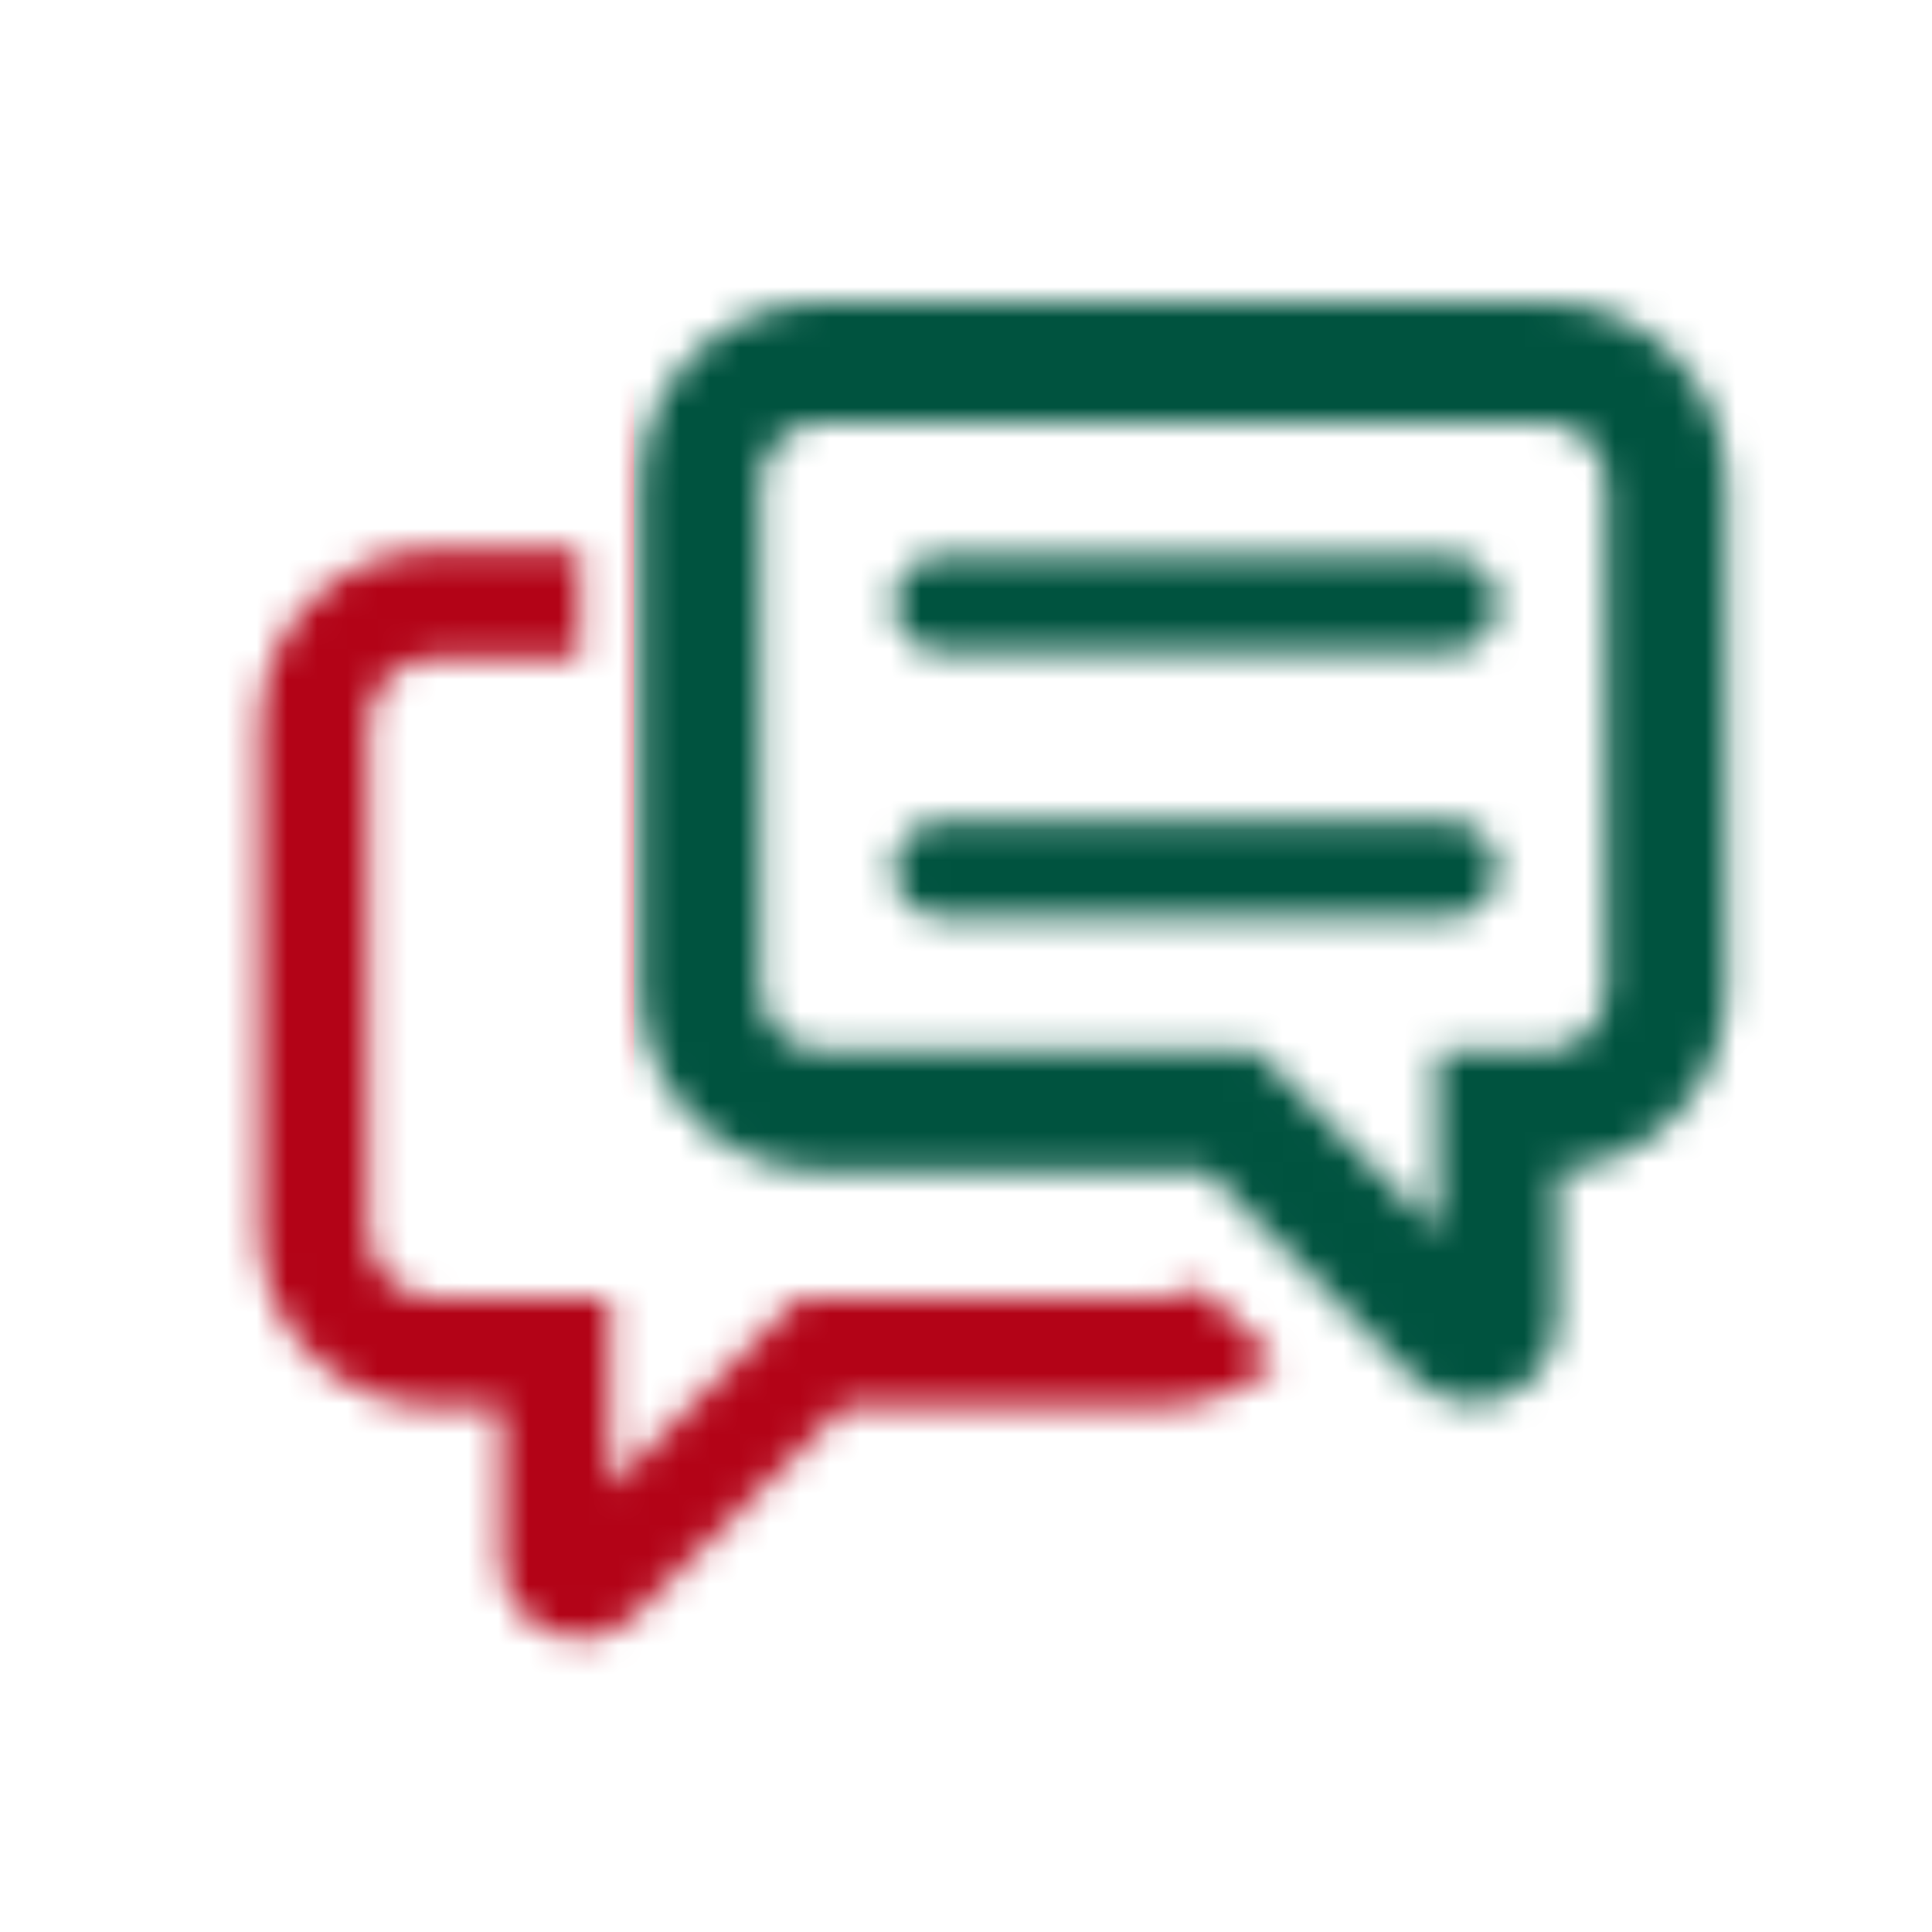 <svg xmlns="http://www.w3.org/2000/svg" fill="none" viewBox="0 0 64 64" height="64" width="64">
<mask height="45" width="50" y="10" x="8" maskUnits="userSpaceOnUse" style="mask-type:alpha" id="mask0_2001_12144">
<path fill="#D9D9D9" d="M27.2 14C26.095 14 25.2 14.895 25.2 16V32.8C25.2 33.905 26.095 34.8 27.2 34.8H41.628L47.6 40.772V34.8H51.2C52.304 34.8 53.2 33.905 53.2 32.8V16C53.2 14.895 52.304 14 51.2 14H27.2ZM21.2 16C21.2 12.686 23.886 10 27.2 10H51.2C54.514 10 57.2 12.686 57.2 16V32.8C57.2 35.979 54.727 38.581 51.6 38.787V43.669C51.6 46.163 48.584 47.412 46.82 45.648L39.971 38.8H27.2C23.886 38.8 21.2 36.114 21.2 32.8V16Z" clip-rule="evenodd" fill-rule="evenodd"></path>
<path fill="#D9D9D9" d="M19.2 18.2H14.4C11.197 18.2 8.6 20.797 8.6 24V40.8C8.6 44.003 11.197 46.6 14.4 46.6H16.6V51.669C16.6 53.985 19.401 55.145 21.038 53.507L27.946 46.6H38.4C39.9 46.6 41.267 46.031 42.296 45.096C42.296 45.096 42.296 45.096 42.296 45.096L40.661 43.462C40.344 43.144 39.995 42.866 39.621 42.63C39.272 42.864 38.852 43 38.4 43H26.454L20.2 49.254V43H14.4C13.185 43 12.2 42.015 12.2 40.8V24C12.2 22.785 13.185 21.8 14.4 21.8H19.2V18.2Z" clip-rule="evenodd" fill-rule="evenodd"></path>
<path fill="#D9D9D9" d="M29.6 20C29.6 19.116 30.316 18.4 31.2 18.4H48C48.884 18.4 49.6 19.116 49.6 20C49.6 20.884 48.884 21.6 48 21.6H31.2C30.316 21.6 29.6 20.884 29.6 20Z"></path>
<path fill="#D9D9D9" d="M29.6 28.8C29.6 27.916 30.316 27.2 31.2 27.2H48C48.884 27.2 49.6 27.916 49.6 28.8C49.6 29.684 48.884 30.4 48 30.4H31.2C30.316 30.4 29.6 29.684 29.6 28.8Z"></path>
</mask>
<g mask="url(#mask0_2001_12144)">
<rect fill="#B30317" height="47.2" width="56" y="9.281" x="5"></rect>
<path fill="#00533F" d="M21 40.481V8.481H60.885V31.281L49.8 50.481L39.8 40.481H21Z"></path>
</g>
</svg>
